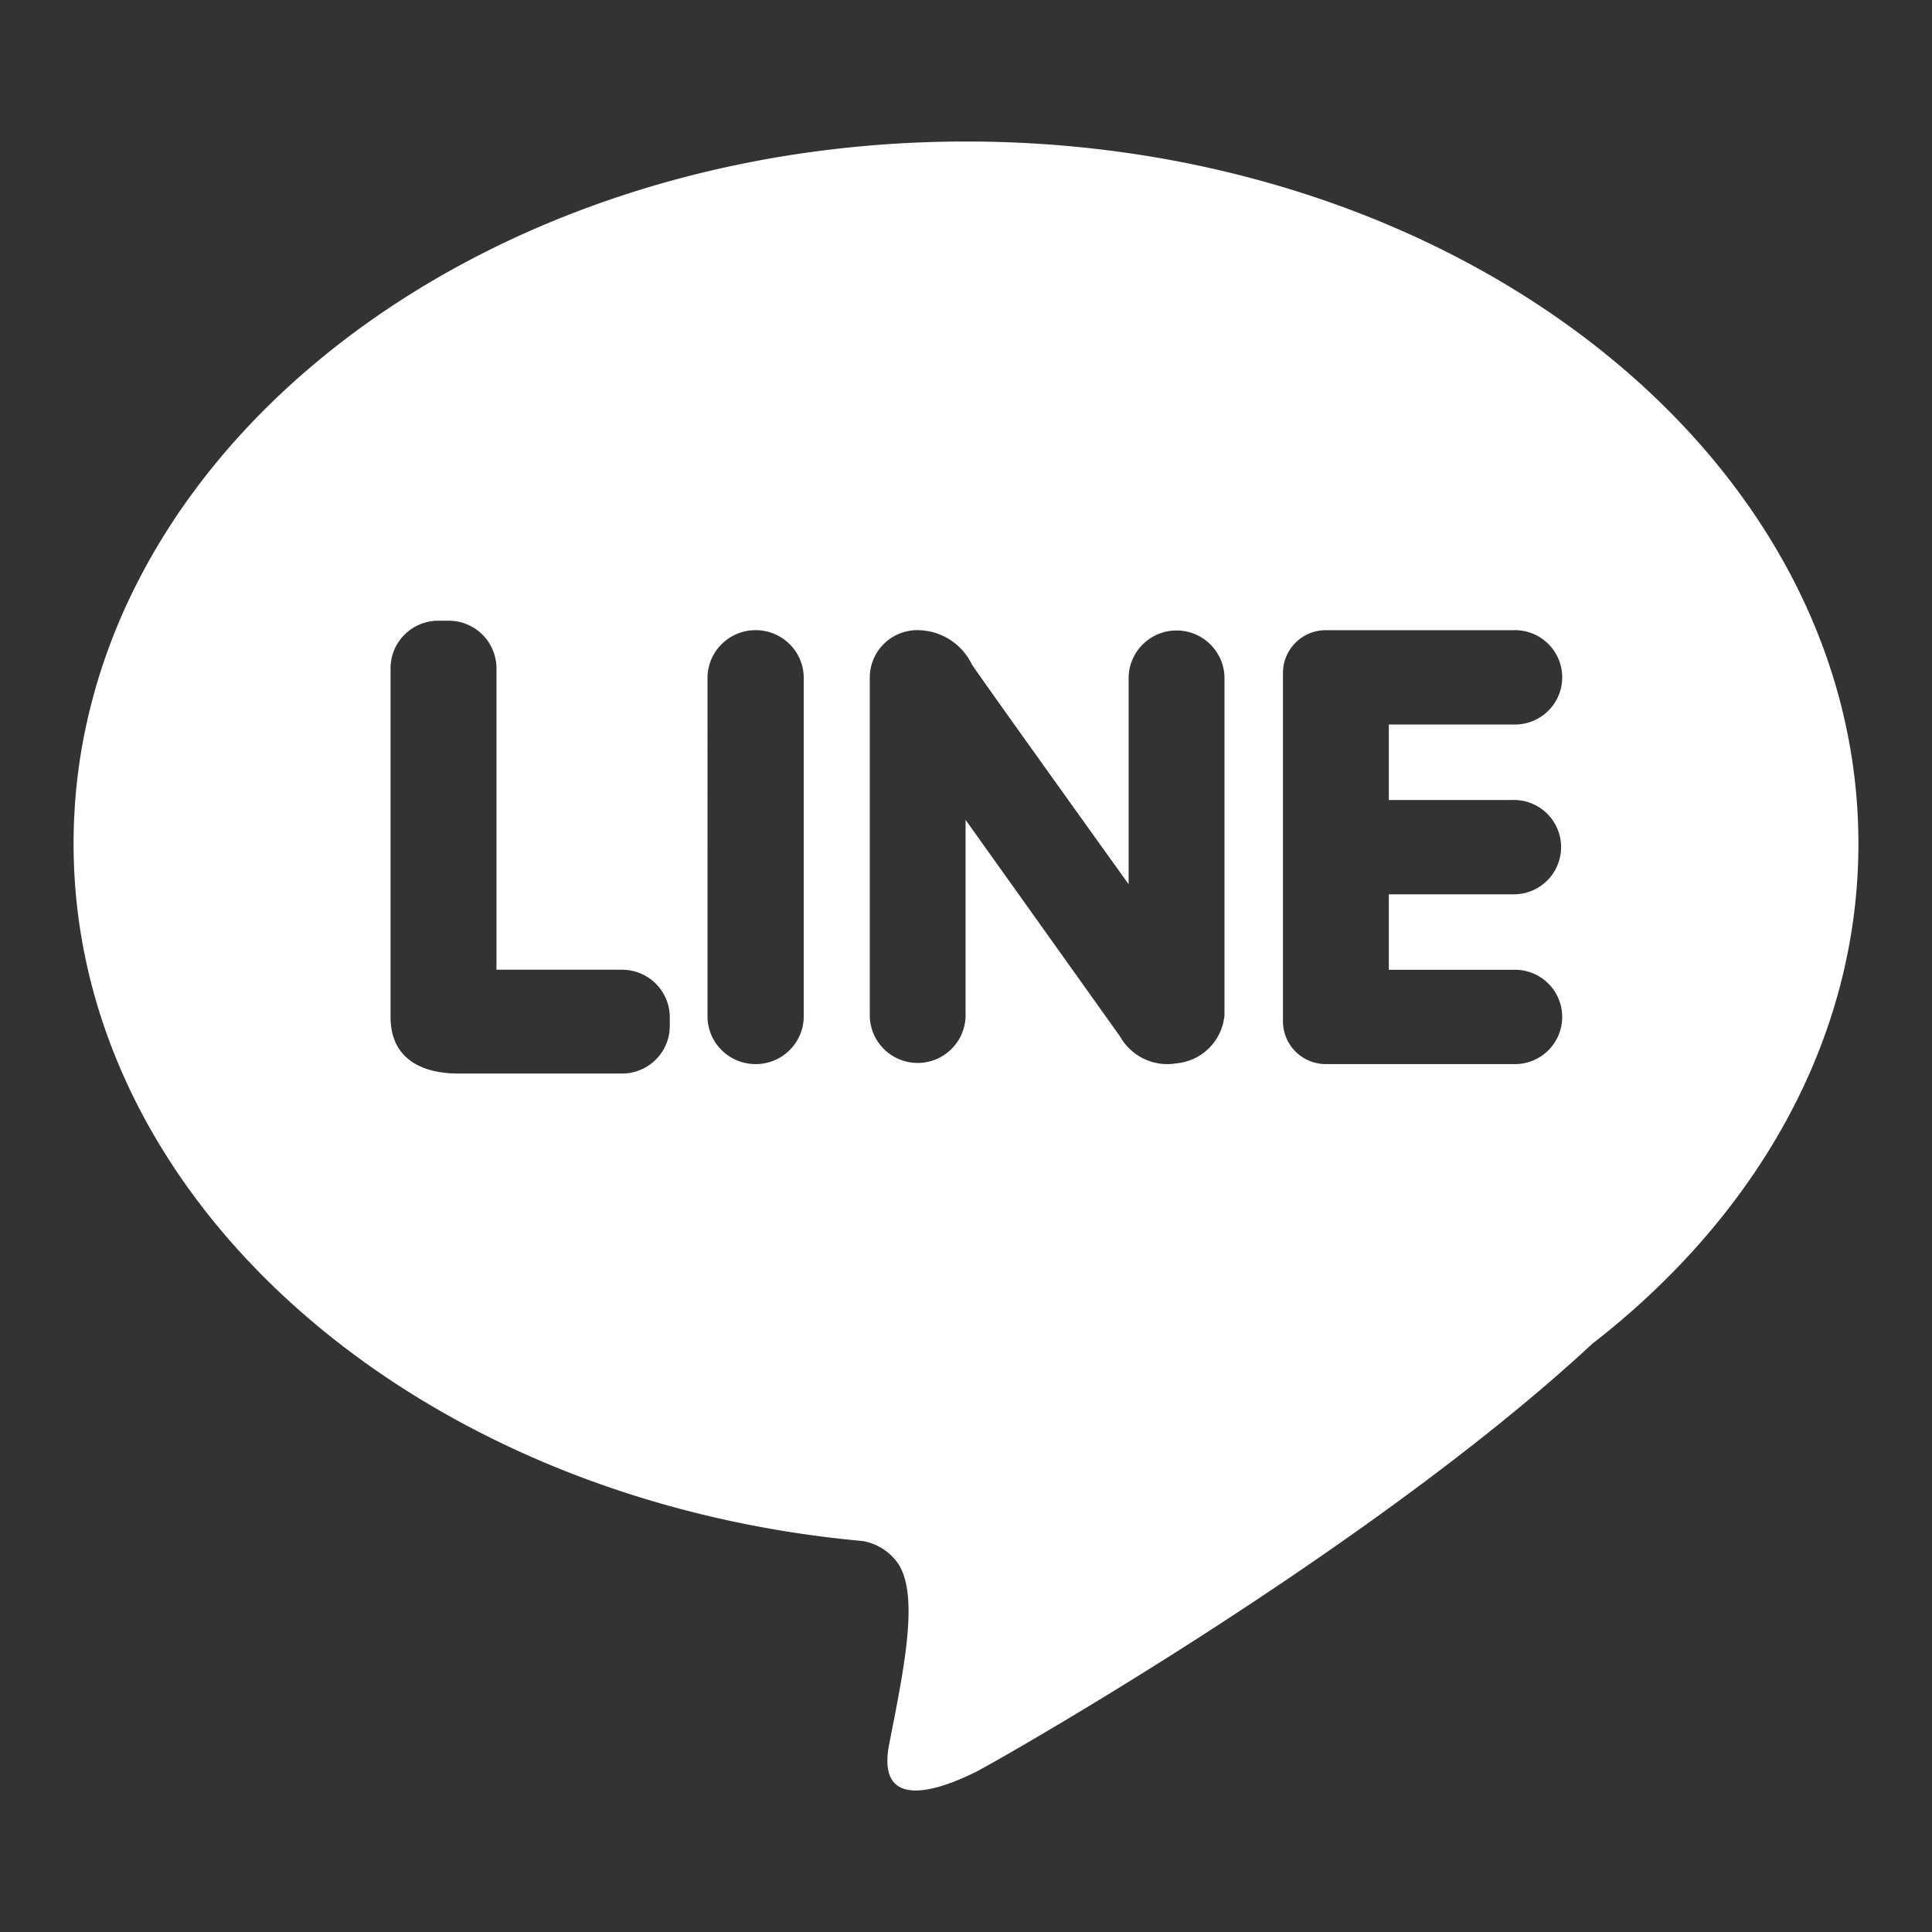 <?xml version="1.0" standalone="no"?><!DOCTYPE svg PUBLIC "-//W3C//DTD SVG 1.1//EN" "http://www.w3.org/Graphics/SVG/1.1/DTD/svg11.dtd"><svg t="1744357406862" class="icon" viewBox="0 0 1024 1024" version="1.1" xmlns="http://www.w3.org/2000/svg" p-id="8323" xmlns:xlink="http://www.w3.org/1999/xlink" width="200" height="200"><rect x="0" y="0" width="1024" height="1024" fill="#333333" stroke="none"/><path d="M512.013 75C250.766 75 39 241.635 39 447.175 39 638.1 221.798 795.348 457.187 816.77a28.802 28.802 0 0 1 19.224 12.549c10.448 17.196 3.022 53.833-5.09 94.914-8.114 41.076 36.005 19.76 45.766 15 7.771-3.769 207.754-116.462 326.812-226.97C930.962 644.746 985 550.924 985 447.187 985.03 241.635 773.247 75 512.013 75zM355 543.99c-0.125 13.927-11.545 25.122-25.513 25.01h-86.763C227.41 569 207 563.723 207 538.986V354.01a25.188 25.188 0 0 1 7.564-17.773A25.324 25.324 0 0 1 232.513 329h5.108a25.328 25.328 0 0 1 17.95 7.237 25.192 25.192 0 0 1 7.563 17.773v159.97h66.34c13.972-0.12 25.4 11.075 25.526 25.006v5.004z m71-5.342C426 552.652 414.581 564 400.5 564c-14.085 0-25.5-11.348-25.5-25.352V359.352C375 345.35 386.415 334 400.5 334c14.081 0 25.5 11.35 25.5 25.352v179.296z m222.93-0.021c-1.429 13.309-12.064 23.763-25.395 24.962a28.745 28.745 0 0 1-29.934-14.313l-81.827-114.744v104.066c-0.33 13.783-11.597 24.783-25.388 24.783-13.785 0-25.057-11-25.386-24.783V358.946a25.156 25.156 0 0 1 7.524-17.73A25.16 25.16 0 0 1 486.38 334a32.116 32.116 0 0 1 28.788 18.278c7.874 11.623 83.026 116.388 83.026 116.388v-109.72c0.341-13.783 11.614-24.779 25.404-24.779s25.062 10.996 25.403 24.78v179.65l-0.07 0.03z m153.436-114.634c8.949 0 17.217 4.767 21.692 12.503a24.969 24.969 0 0 1 0 25.008 25.057 25.057 0 0 1-21.692 12.503h-66.264v39.988h66.26a25.057 25.057 0 0 1 22.18 12.33 24.958 24.958 0 0 1 0 25.344 25.058 25.058 0 0 1-22.18 12.324h-99.383a22.721 22.721 0 0 1-16.165-6.482A22.629 22.629 0 0 1 680 541.513v-185.01a22.64 22.64 0 0 1 6.81-16.01 22.734 22.734 0 0 1 16.169-6.486h99.387a25.063 25.063 0 0 1 22.18 12.324 24.978 24.978 0 0 1 0 25.345 25.071 25.071 0 0 1-22.18 12.329h-66.264v40.004h66.26l0.004-0.016z" fill="#ffffff" p-id="8324"></path></svg>